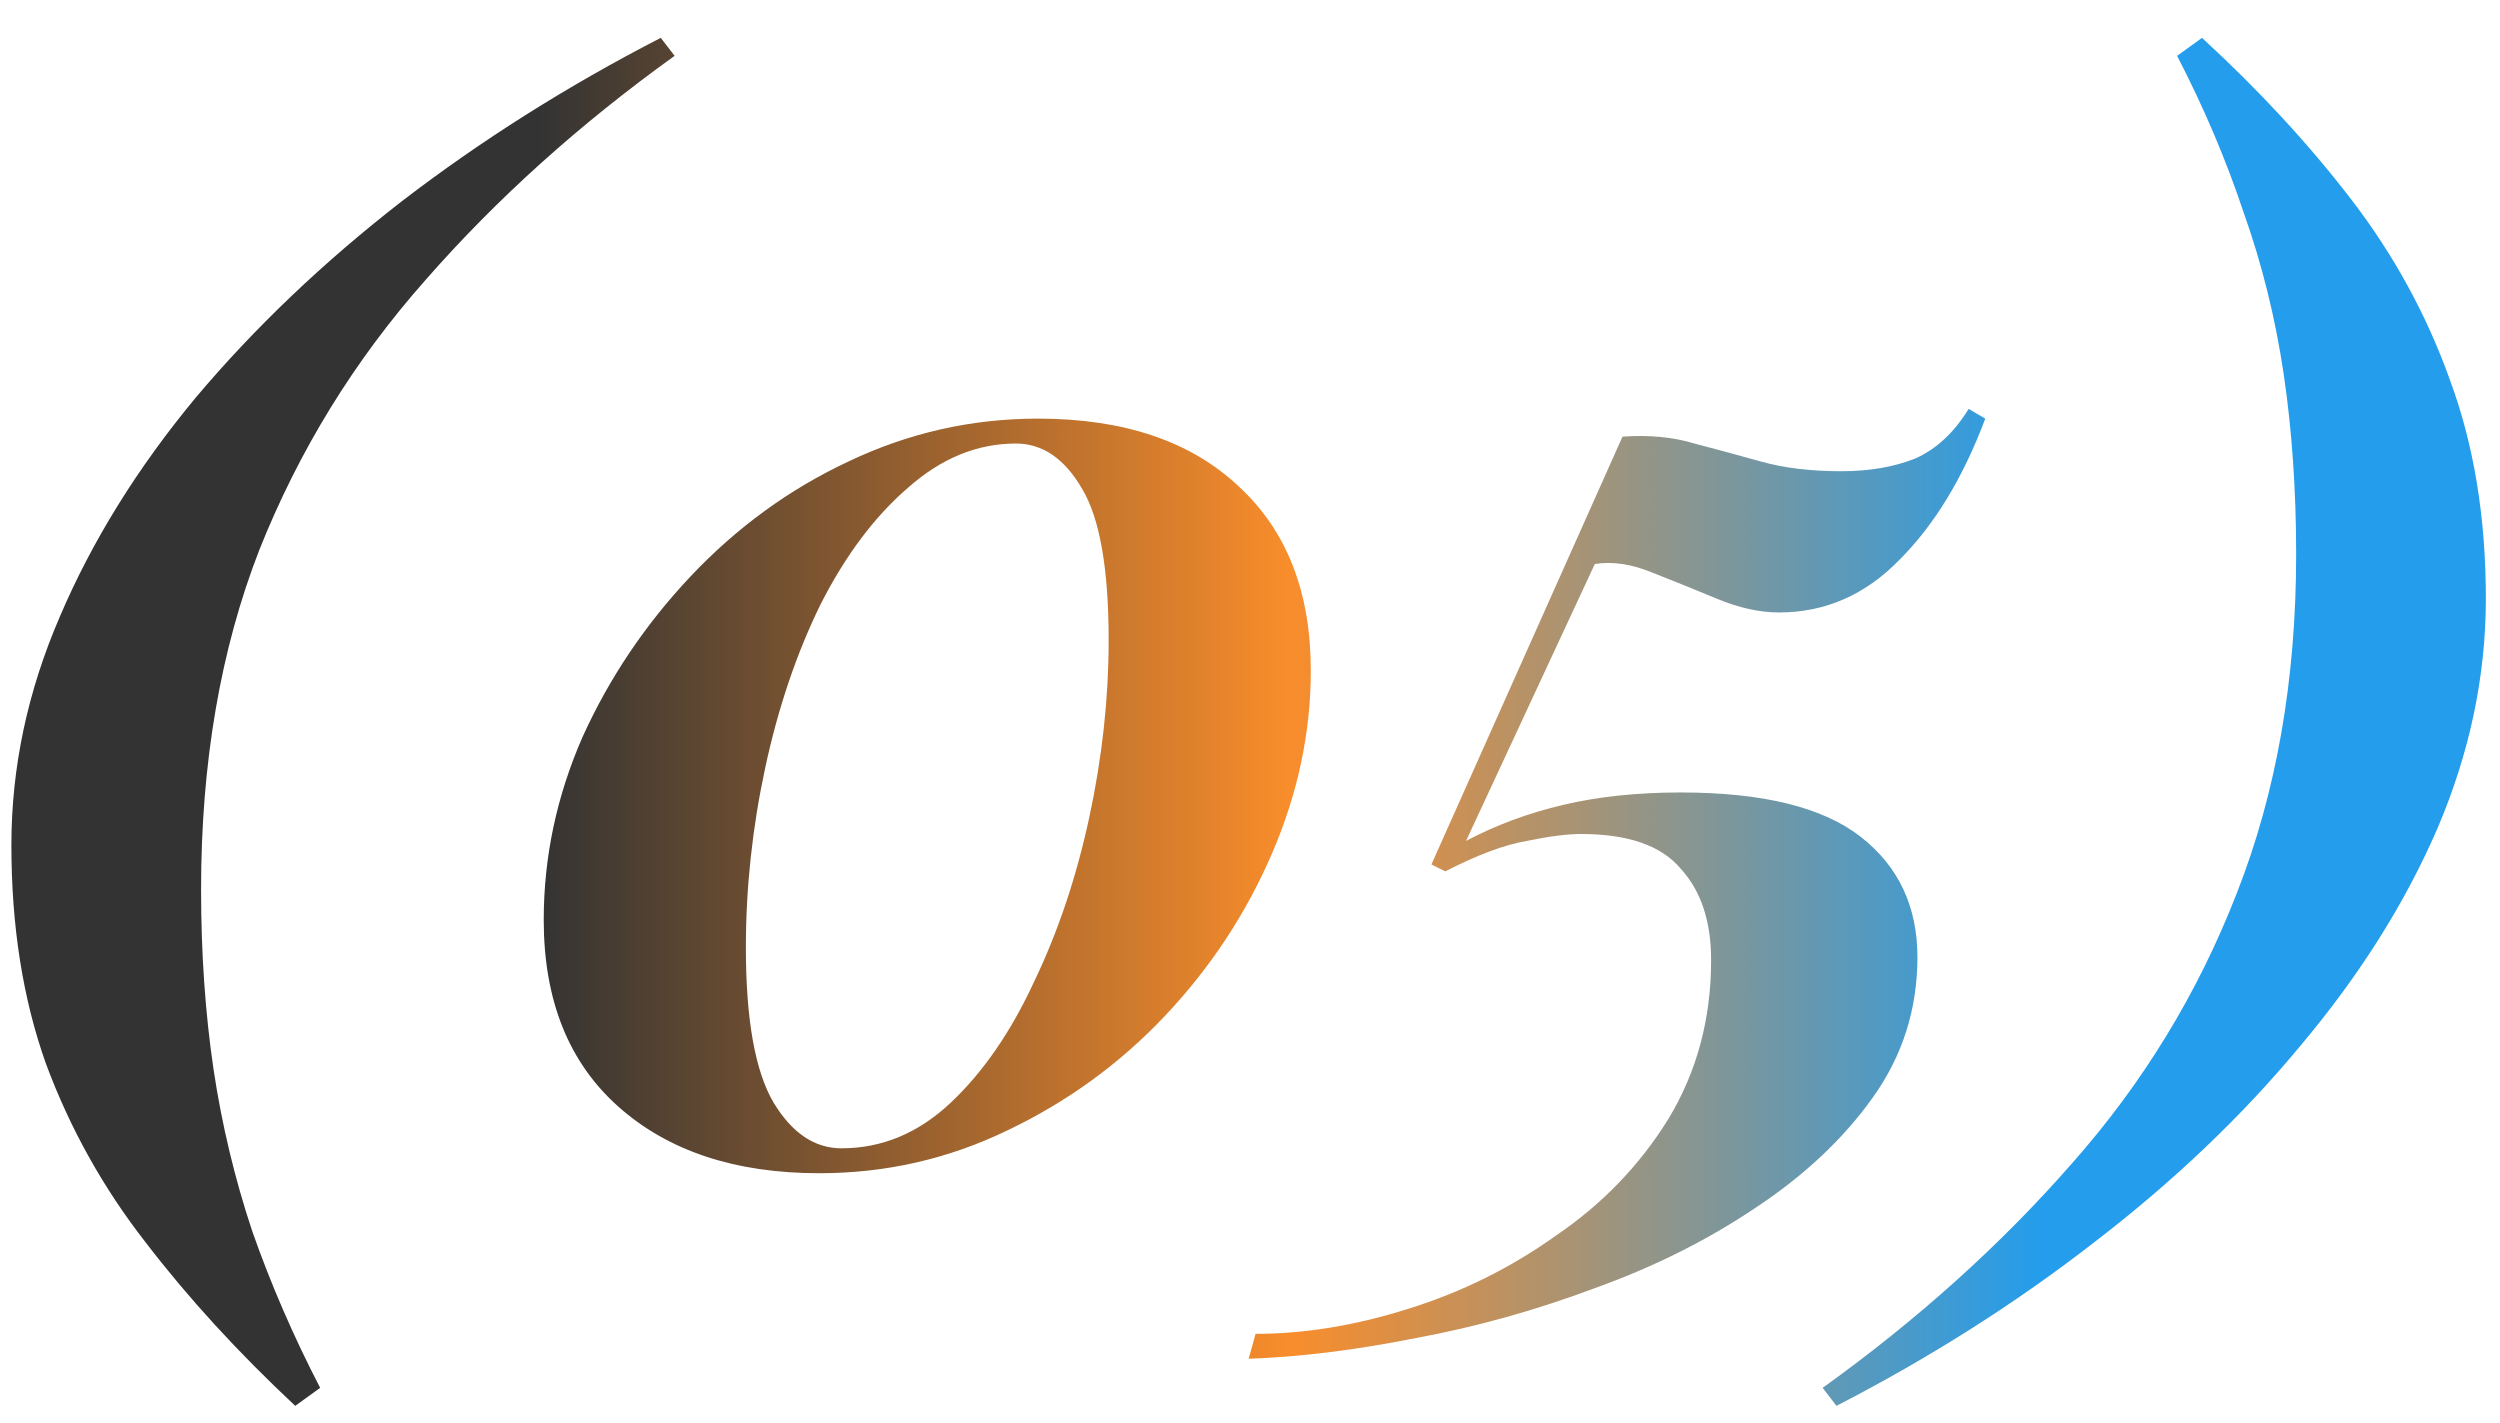 <?xml version="1.0" encoding="UTF-8"?> <svg xmlns="http://www.w3.org/2000/svg" width="65" height="37" viewBox="0 0 65 37" fill="none"><path d="M7.676 36.552C6.188 35.16 4.892 33.744 3.788 32.304C2.684 30.888 1.82 29.34 1.196 27.66C0.596 25.98 0.296 24.084 0.296 21.972C0.296 19.956 0.716 17.976 1.556 16.032C2.396 14.064 3.572 12.168 5.084 10.344C6.62 8.52 8.408 6.816 10.448 5.232C12.512 3.648 14.756 2.232 17.18 0.984L17.54 1.452C15.068 3.228 12.908 5.172 11.06 7.284C9.212 9.372 7.772 11.712 6.74 14.304C5.732 16.896 5.228 19.836 5.228 23.124C5.228 24.78 5.336 26.34 5.552 27.804C5.768 29.244 6.104 30.648 6.56 32.016C7.04 33.384 7.628 34.74 8.324 36.084L7.676 36.552ZM26.989 10.884C29.221 10.884 30.961 11.472 32.209 12.648C33.457 13.8 34.081 15.396 34.081 17.436C34.081 19.044 33.745 20.628 33.073 22.188C32.401 23.748 31.477 25.152 30.301 26.4C29.125 27.648 27.757 28.644 26.197 29.388C24.661 30.132 23.029 30.504 21.301 30.504C19.117 30.504 17.377 29.928 16.081 28.776C14.785 27.624 14.137 26.004 14.137 23.916C14.137 22.284 14.473 20.7 15.145 19.164C15.841 17.628 16.777 16.236 17.953 14.988C19.153 13.716 20.521 12.72 22.057 12C23.617 11.256 25.261 10.884 26.989 10.884ZM26.413 11.532C25.405 11.532 24.469 11.916 23.605 12.684C22.741 13.428 21.985 14.436 21.337 15.708C20.713 16.98 20.233 18.396 19.897 19.956C19.561 21.516 19.393 23.076 19.393 24.636C19.393 26.508 19.633 27.852 20.113 28.668C20.593 29.46 21.181 29.856 21.877 29.856C22.933 29.856 23.881 29.46 24.721 28.668C25.561 27.876 26.281 26.832 26.881 25.536C27.505 24.24 27.985 22.812 28.321 21.252C28.657 19.692 28.825 18.156 28.825 16.644C28.825 14.796 28.597 13.488 28.141 12.72C27.685 11.928 27.109 11.532 26.413 11.532ZM51.185 10.632L51.617 10.884C51.041 12.42 50.297 13.644 49.385 14.556C48.497 15.468 47.453 15.924 46.253 15.924C45.749 15.924 45.209 15.804 44.633 15.564C44.057 15.324 43.493 15.096 42.941 14.88C42.413 14.664 41.921 14.592 41.465 14.664L38.117 21.864C38.885 21.456 39.725 21.144 40.637 20.928C41.549 20.712 42.569 20.604 43.697 20.604C45.833 20.604 47.393 20.988 48.377 21.756C49.361 22.524 49.853 23.568 49.853 24.888C49.853 26.232 49.469 27.444 48.701 28.524C47.933 29.604 46.913 30.564 45.641 31.404C44.393 32.244 43.001 32.94 41.465 33.492C39.929 34.068 38.381 34.5 36.821 34.788C35.261 35.1 33.809 35.28 32.465 35.328L32.645 34.68C33.917 34.68 35.237 34.464 36.605 34.032C37.997 33.6 39.281 32.964 40.457 32.124C41.657 31.308 42.629 30.3 43.373 29.1C44.117 27.876 44.489 26.496 44.489 24.96C44.489 23.952 44.225 23.16 43.697 22.584C43.193 21.984 42.329 21.684 41.105 21.684C40.745 21.684 40.277 21.744 39.701 21.864C39.125 21.96 38.417 22.224 37.577 22.656L37.217 22.476L42.185 11.352C42.881 11.304 43.505 11.364 44.057 11.532C44.609 11.676 45.185 11.832 45.785 12C46.385 12.168 47.081 12.252 47.873 12.252C48.593 12.252 49.229 12.144 49.781 11.928C50.333 11.688 50.801 11.256 51.185 10.632ZM57.252 0.984C58.74 2.352 60.036 3.756 61.141 5.196C62.245 6.636 63.096 8.196 63.697 9.876C64.32 11.556 64.632 13.452 64.632 15.564C64.632 17.58 64.213 19.572 63.373 21.54C62.532 23.484 61.344 25.368 59.809 27.192C58.297 29.016 56.508 30.72 54.444 32.304C52.404 33.888 50.172 35.304 47.748 36.552L47.389 36.084C49.861 34.308 52.02 32.364 53.868 30.252C55.717 28.164 57.145 25.824 58.153 23.232C59.184 20.616 59.7 17.676 59.7 14.412C59.7 12.756 59.593 11.196 59.377 9.732C59.16 8.268 58.812 6.864 58.333 5.52C57.877 4.152 57.3 2.796 56.605 1.452L57.252 0.984Z" fill="url(#paint0_linear_221_56)"></path><defs><linearGradient id="paint0_linear_221_56" x1="12.109" y1="15" x2="58.717" y2="15" gradientUnits="userSpaceOnUse"><stop offset="0.04" stop-color="#333333"></stop><stop offset="0.46" stop-color="#F98D2B"></stop><stop offset="0.88" stop-color="#239DEC"></stop></linearGradient></defs></svg> 